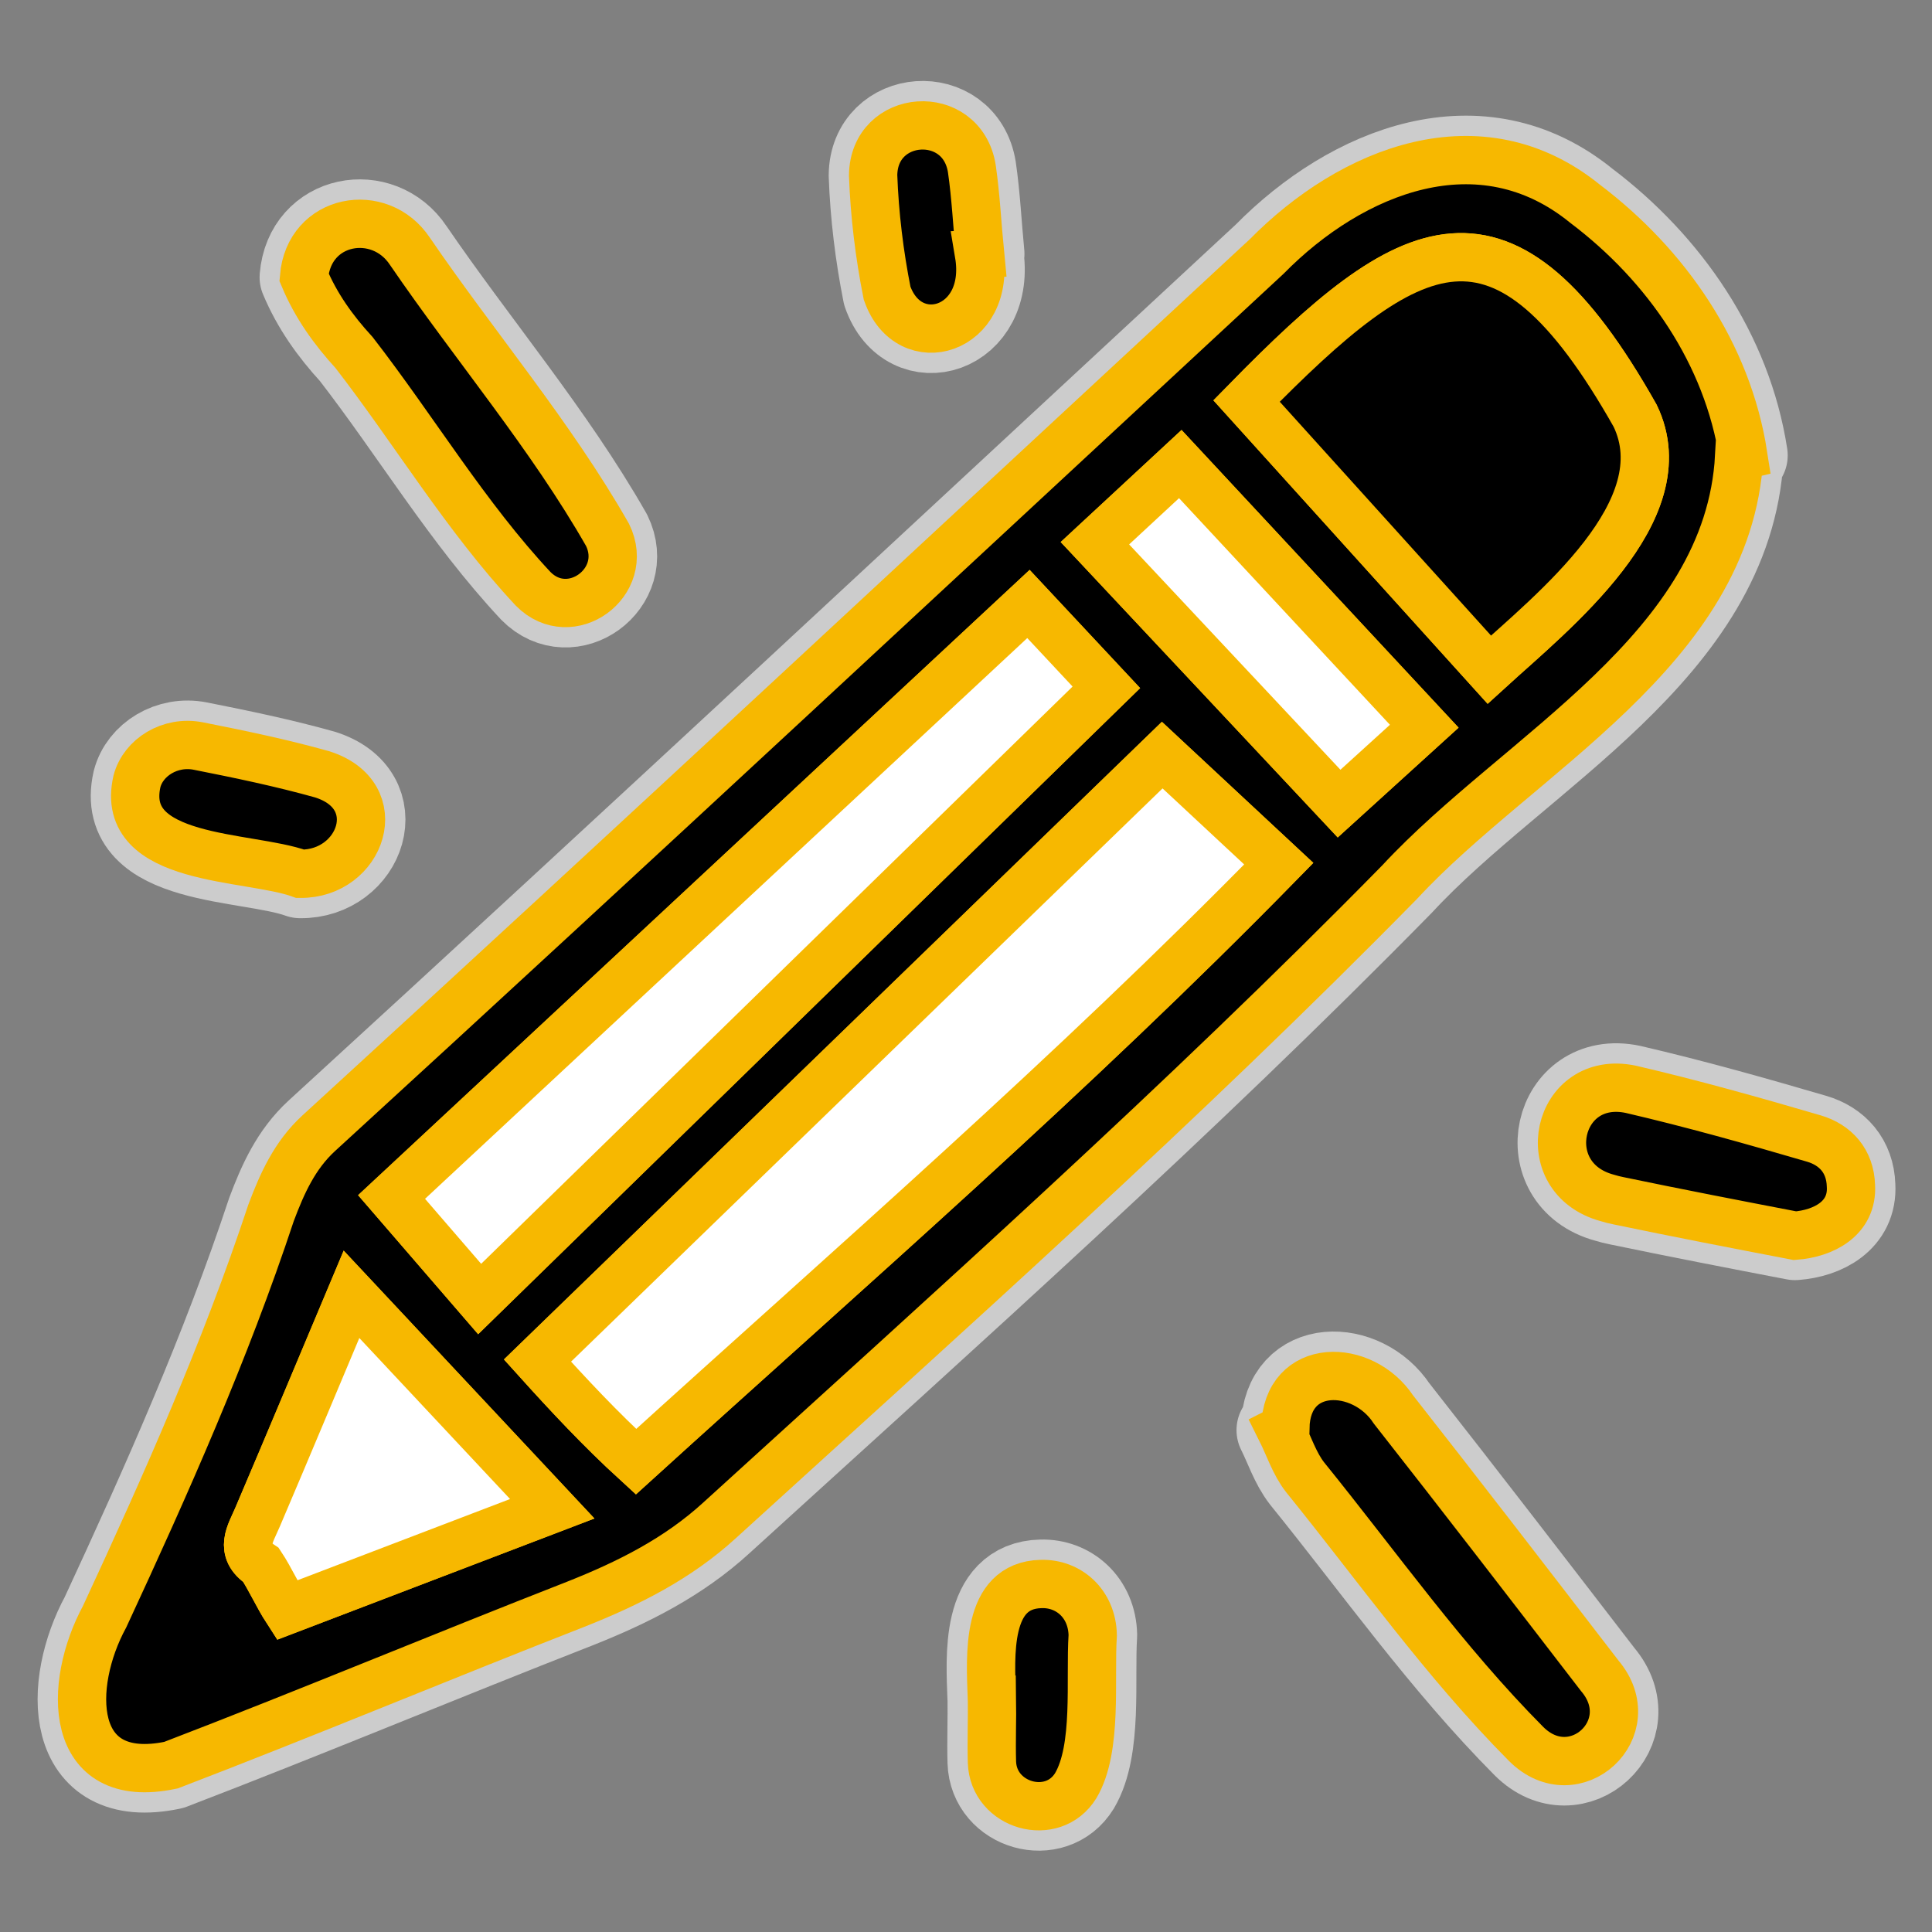 <!DOCTYPE svg PUBLIC "-//W3C//DTD SVG 1.1//EN" "http://www.w3.org/Graphics/SVG/1.1/DTD/svg11.dtd">
<!-- Uploaded to: SVG Repo, www.svgrepo.com, Transformed by: SVG Repo Mixer Tools -->
<svg width="800px" height="800px" viewBox="0 0 960.00 960.00" fill="none" xmlns="http://www.w3.org/2000/svg" stroke="#F7B800" stroke-width="24">
<rect x="0" y="0" width="960.00" height="960.00" fill="#808080" stroke="none"/>
<g id="SVGRepo_bgCarrier" stroke-width="0"/>
<g id="SVGRepo_tracerCarrier" stroke-linecap="round" stroke-linejoin="round" stroke="#CCCCCC" stroke-width="44.16"> <path d="M864.189 226.74C858.953 322.858 754.737 374.315 695.538 438.255C587.28 548.523 471.983 651.236 357.786 755.237C336.782 774.521 312.167 786.817 286.061 797.151C218.876 823.397 152.288 851.277 84.957 877.096C33.468 887.917 33.593 837.125 51.997 803.274C82.482 737.544 111.888 671.506 134.694 602.632C140.147 588.119 146.394 574.096 158.351 563.118C316.129 418.731 472.524 272.847 629.387 127.473C671.701 84.474 735.485 58.886 787.599 101.237C828.067 131.816 858.407 175.705 866.226 226.252C865.547 226.415 864.868 226.577 864.189 226.74ZM577.502 375.208C475.229 474.325 371.382 574.967 267.068 676.062C282.355 693.01 298.422 710.233 316.028 726.33C423.063 629.117 532.768 534.003 635.414 429.155C615.93 411.005 596.96 393.333 577.502 375.208ZM511.033 300.112C405.345 398.52 300.168 496.453 194.564 594.783C208.416 610.826 222.61 627.264 238.338 645.479C342.681 543.636 445.97 442.823 549.75 341.53C536.093 326.92 523.852 313.825 511.033 300.112ZM740.017 332.746C771.509 304.027 835.255 253.663 812.494 206.585C746.706 89.965 700.949 116.001 619.406 199.264C659.925 244.107 699.781 288.217 740.017 332.746ZM274.408 749.697C240.205 713.159 206.909 677.589 174.655 643.132C159.169 679.946 143.72 716.957 127.99 753.849C124.389 762.296 118.674 770.287 129.712 777.657C134.223 784.437 138.046 793.07 142.584 800.069C186.793 783.177 230.302 766.551 274.408 749.697ZM544.049 269.928C584.723 313.301 624.972 356.22 665.379 399.309C680.179 385.866 693.882 373.42 707.709 360.86C667.185 317.314 626.926 274.051 586.479 230.588C571.828 244.172 558.447 256.578 544.049 269.928Z" fill="#000"/> <path d="M638.673 709.515C639.343 676.351 677.174 677.225 692.387 700.363C726.843 744.221 760.844 788.44 794.87 832.637C817.027 858.762 782.4 890.608 758.307 866.545C717.849 825.832 684.536 778.554 648.479 734.013C643.193 727.217 640.425 718.463 636.496 710.613C637.221 710.246 637.947 709.88 638.673 709.515Z" fill="#000"/> <path d="M151.066 137.732C153.494 108.423 188.706 102.337 203.647 124.81C235.905 172.013 273.59 216.181 301.895 265.799C313.411 289.311 283.416 311.351 264.894 292.57C231.379 256.708 205.952 213.945 175.929 175.18C165.617 163.929 156.995 151.904 151.066 137.732Z" fill="#000"/> <path d="M891.911 614.01C862.482 608.358 833.494 602.751 804.26 596.663C802.393 596.28 800.531 595.828 798.711 595.265C761.812 585.318 773.326 533.411 810.404 541.287C840.924 548.38 871.139 556.895 901.224 565.701C912.077 568.878 919.347 576.915 919.717 589.183C920.689 605.42 906.16 612.951 891.911 614.01Z" fill="#000"/> <path d="M149.196 434.169C123.591 424.884 58.974 428.513 68.036 388.304C71.15 376.308 84.587 367.941 98.537 370.701C119.14 374.778 139.766 379.065 159.972 384.727C193.482 395.201 179.49 434.51 149.196 434.169Z" fill="#000"/> <path d="M492.843 843.595C492.129 822.836 489.637 787.689 517.329 787.075C530.926 786.658 542.651 796.779 542.97 812.531C541.532 834.435 545.506 868.675 534.546 887.253C523.096 905.866 493.562 897.454 492.893 875.571C492.58 864.936 493.061 854.249 492.896 843.595C492.878 843.594 492.86 843.595 492.843 843.595Z" fill="#000"/> <path d="M486.449 126.168C492.884 164.558 451.635 176.738 440.787 145.638C436.983 126.526 434.554 106.662 433.855 87.156C434.131 56.181 477.956 53.172 482.89 83.727C484.932 97.752 485.576 112.019 486.967 126.142C486.794 126.151 486.621 126.159 486.449 126.168Z" fill="#000"/> <path d="M577.5 375.203C596.958 393.329 615.928 411 635.411 429.15C532.766 533.997 423.06 629.111 316.026 726.324C298.428 710.235 282.345 692.996 267.066 676.056C371.38 574.962 475.228 474.319 577.5 375.203Z" fill="white"/> <path d="M511.031 300.109C523.849 313.822 536.091 326.917 549.748 341.527C445.968 442.82 342.68 543.633 238.336 645.476C222.608 627.26 208.415 610.823 194.562 594.78C300.166 496.45 405.344 398.517 511.031 300.109Z" fill="white"/> <path d="M740.018 332.744C699.782 288.215 659.926 244.106 619.406 199.263C701.068 115.89 746.72 90.046 812.493 206.586C835.234 253.723 771.572 303.932 740.018 332.744Z" fill="#000"/> <path d="M274.409 749.697C230.303 766.551 186.794 783.177 142.586 800.07C138.05 793.075 134.222 784.437 129.714 777.657C118.675 770.288 124.39 762.297 127.991 753.85C143.72 716.958 159.169 679.947 174.656 643.133C206.91 677.589 240.207 713.159 274.409 749.697Z" fill="white"/> <path d="M544.051 269.926C558.449 256.577 571.83 244.17 586.481 230.586C626.928 274.049 667.187 317.312 707.711 360.858C693.884 373.418 680.181 385.864 665.381 399.307C624.974 356.218 584.725 313.298 544.051 269.926Z" fill="white"/> </g>
<g id="SVGRepo_iconCarrier"> <path d="M864.189 226.74C858.953 322.858 754.737 374.315 695.538 438.255C587.28 548.523 471.983 651.236 357.786 755.237C336.782 774.521 312.167 786.817 286.061 797.151C218.876 823.397 152.288 851.277 84.957 877.096C33.468 887.917 33.593 837.125 51.997 803.274C82.482 737.544 111.888 671.506 134.694 602.632C140.147 588.119 146.394 574.096 158.351 563.118C316.129 418.731 472.524 272.847 629.387 127.473C671.701 84.474 735.485 58.886 787.599 101.237C828.067 131.816 858.407 175.705 866.226 226.252C865.547 226.415 864.868 226.577 864.189 226.74ZM577.502 375.208C475.229 474.325 371.382 574.967 267.068 676.062C282.355 693.01 298.422 710.233 316.028 726.33C423.063 629.117 532.768 534.003 635.414 429.155C615.93 411.005 596.96 393.333 577.502 375.208ZM511.033 300.112C405.345 398.52 300.168 496.453 194.564 594.783C208.416 610.826 222.61 627.264 238.338 645.479C342.681 543.636 445.97 442.823 549.75 341.53C536.093 326.92 523.852 313.825 511.033 300.112ZM740.017 332.746C771.509 304.027 835.255 253.663 812.494 206.585C746.706 89.965 700.949 116.001 619.406 199.264C659.925 244.107 699.781 288.217 740.017 332.746ZM274.408 749.697C240.205 713.159 206.909 677.589 174.655 643.132C159.169 679.946 143.72 716.957 127.99 753.849C124.389 762.296 118.674 770.287 129.712 777.657C134.223 784.437 138.046 793.07 142.584 800.069C186.793 783.177 230.302 766.551 274.408 749.697ZM544.049 269.928C584.723 313.301 624.972 356.22 665.379 399.309C680.179 385.866 693.882 373.42 707.709 360.86C667.185 317.314 626.926 274.051 586.479 230.588C571.828 244.172 558.447 256.578 544.049 269.928Z" fill="#000"/> <path d="M638.673 709.515C639.343 676.351 677.174 677.225 692.387 700.363C726.843 744.221 760.844 788.44 794.87 832.637C817.027 858.762 782.4 890.608 758.307 866.545C717.849 825.832 684.536 778.554 648.479 734.013C643.193 727.217 640.425 718.463 636.496 710.613C637.221 710.246 637.947 709.88 638.673 709.515Z" fill="#000"/> <path d="M151.066 137.732C153.494 108.423 188.706 102.337 203.647 124.81C235.905 172.013 273.59 216.181 301.895 265.799C313.411 289.311 283.416 311.351 264.894 292.57C231.379 256.708 205.952 213.945 175.929 175.18C165.617 163.929 156.995 151.904 151.066 137.732Z" fill="#000"/> <path d="M891.911 614.01C862.482 608.358 833.494 602.751 804.26 596.663C802.393 596.28 800.531 595.828 798.711 595.265C761.812 585.318 773.326 533.411 810.404 541.287C840.924 548.38 871.139 556.895 901.224 565.701C912.077 568.878 919.347 576.915 919.717 589.183C920.689 605.42 906.16 612.951 891.911 614.01Z" fill="#000"/> <path d="M149.196 434.169C123.591 424.884 58.974 428.513 68.036 388.304C71.15 376.308 84.587 367.941 98.537 370.701C119.14 374.778 139.766 379.065 159.972 384.727C193.482 395.201 179.49 434.51 149.196 434.169Z" fill="#000"/> <path d="M492.843 843.595C492.129 822.836 489.637 787.689 517.329 787.075C530.926 786.658 542.651 796.779 542.97 812.531C541.532 834.435 545.506 868.675 534.546 887.253C523.096 905.866 493.562 897.454 492.893 875.571C492.58 864.936 493.061 854.249 492.896 843.595C492.878 843.594 492.86 843.595 492.843 843.595Z" fill="#000"/> <path d="M486.449 126.168C492.884 164.558 451.635 176.738 440.787 145.638C436.983 126.526 434.554 106.662 433.855 87.156C434.131 56.181 477.956 53.172 482.89 83.727C484.932 97.752 485.576 112.019 486.967 126.142C486.794 126.151 486.621 126.159 486.449 126.168Z" fill="#000"/> <path d="M577.5 375.203C596.958 393.329 615.928 411 635.411 429.15C532.766 533.997 423.06 629.111 316.026 726.324C298.428 710.235 282.345 692.996 267.066 676.056C371.38 574.962 475.228 474.319 577.5 375.203Z" fill="white"/> <path d="M511.031 300.109C523.849 313.822 536.091 326.917 549.748 341.527C445.968 442.82 342.68 543.633 238.336 645.476C222.608 627.26 208.415 610.823 194.562 594.78C300.166 496.45 405.344 398.517 511.031 300.109Z" fill="white"/> <path d="M740.018 332.744C699.782 288.215 659.926 244.106 619.406 199.263C701.068 115.89 746.72 90.046 812.493 206.586C835.234 253.723 771.572 303.932 740.018 332.744Z" fill="#000"/> <path d="M274.409 749.697C230.303 766.551 186.794 783.177 142.586 800.07C138.05 793.075 134.222 784.437 129.714 777.657C118.675 770.288 124.39 762.297 127.991 753.85C143.72 716.958 159.169 679.947 174.656 643.133C206.91 677.589 240.207 713.159 274.409 749.697Z" fill="white"/> <path d="M544.051 269.926C558.449 256.577 571.83 244.17 586.481 230.586C626.928 274.049 667.187 317.312 707.711 360.858C693.884 373.418 680.181 385.864 665.381 399.307C624.974 356.218 584.725 313.298 544.051 269.926Z" fill="white"/> </g>
</svg>